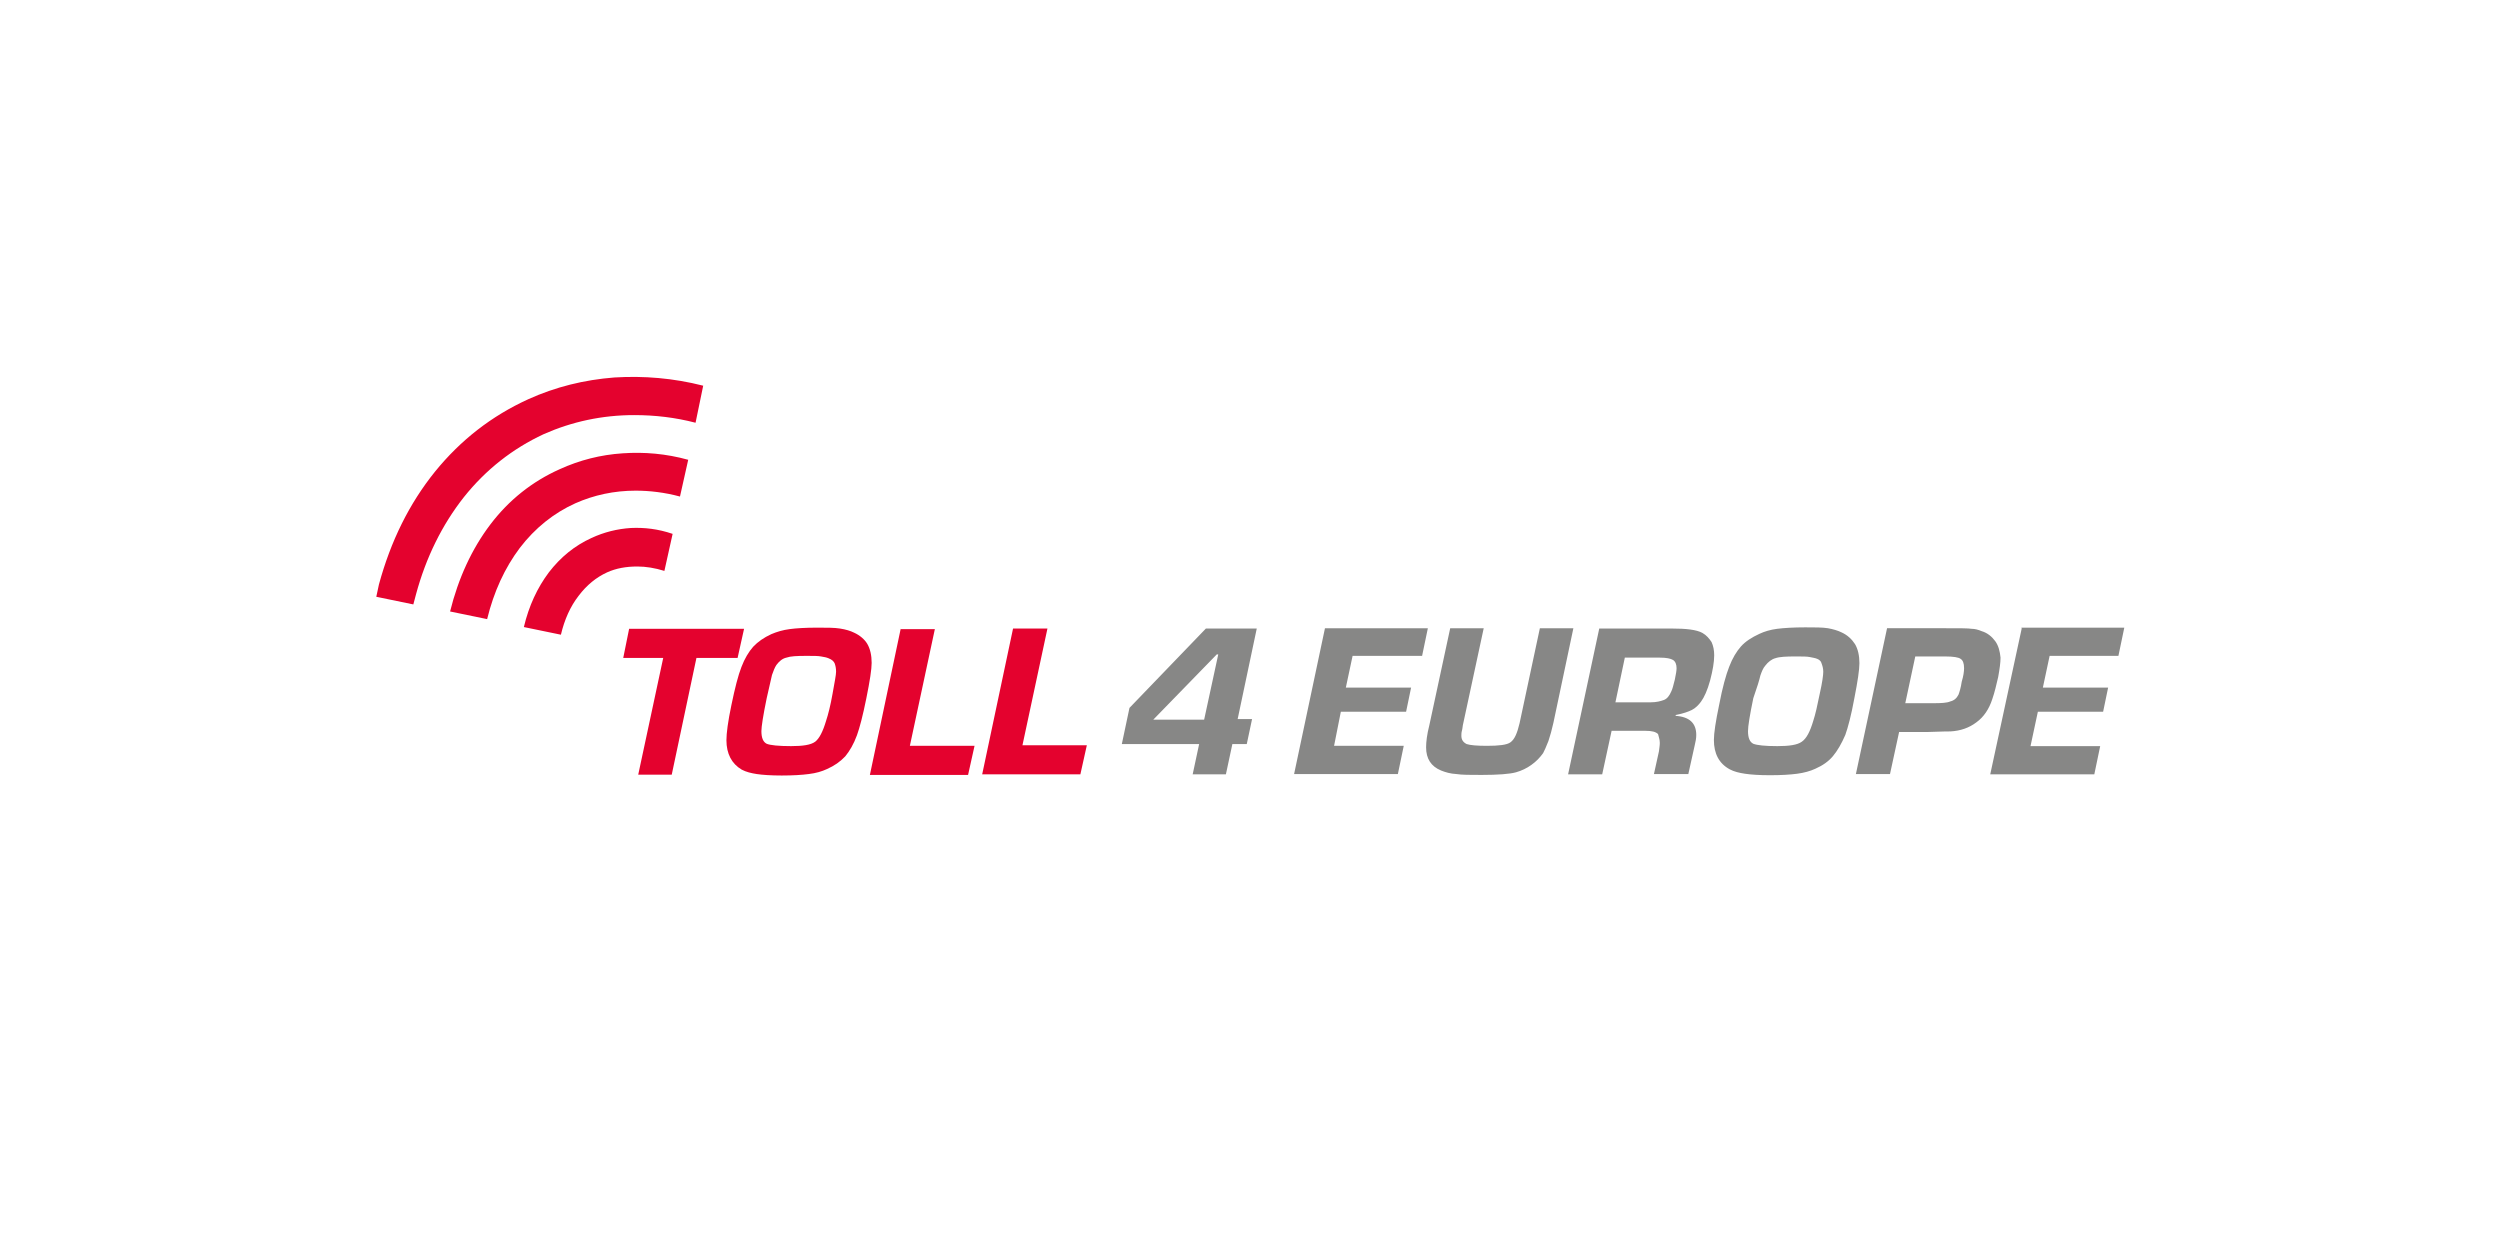 <?xml version="1.0" encoding="UTF-8"?>
<svg xmlns="http://www.w3.org/2000/svg" xmlns:xlink="http://www.w3.org/1999/xlink" version="1.1" id="Ebene_1" x="0px" y="0px" viewBox="0 0 850.4 425.2" style="enable-background:new 0 0 850.4 425.2;" xml:space="preserve">
<style type="text/css">
	.st0{fill:#E4022E;}
	.st1{fill:#878786;}
</style>
<path class="st0" d="M236.9,223.8h14l2.2-9.9H214l-2,9.9h13.6l-8.5,39.7h11.4L236.9,223.8 M214.6,179.6c-4.6,0.3-9.1,1.4-13.4,3.4  c-5.7,2.6-10.5,6.5-14.5,11.7c-3.9,5.2-6.8,11.4-8.5,18.6l12.6,2.6c1.2-5.1,3.2-9.6,6-13.2c2.8-3.7,6-6.3,9.7-8  c3.1-1.4,6.5-2,10.3-2c2.9,0,6,0.5,9.2,1.5l2.8-12.6C223.8,179.9,219.2,179.4,214.6,179.6 M211.8,154.2c-7.5,0.5-14.6,2.3-21.4,5.4  c-9.4,4.2-17.3,10.5-23.6,18.8s-10.9,18.3-13.7,29.6l12.6,2.6c2.3-9.4,6-17.4,11.1-24.2c5.2-6.8,11.6-11.9,18.9-15.2  c6.3-2.8,13.2-4.3,20.5-4.3c4.8,0,9.9,0.6,15.1,2l2.8-12.5C226.5,154.3,219.1,153.7,211.8,154.2 M236.6,143.8l2.6-12.6  c-10.2-2.6-20.2-3.4-30.2-2.8c-10.3,0.8-20,3.2-29.3,7.4c-12.5,5.7-23,13.9-31.7,24.6c-8.8,10.9-15.1,23.7-19.1,38.4L128,203  l12.6,2.6l0.9-3.4c3.4-12.6,8.9-23.7,16.3-33.1c7.5-9.4,16.6-16.5,27.1-21.4c9.7-4.3,20-6.5,30.8-6.5  C222.8,141.2,229.7,142,236.6,143.8 M344.6,213.8l-10.5,49.6h33.4l2.2-9.9h-21.9l8.5-39.7H344.6 M306.4,213.8l-10.5,49.8h33.4  l2.2-9.9h-22l8.5-39.7h-11.6 M290.5,215.2c-1.2-0.6-2.8-1.1-4.8-1.4c-1.8-0.3-4.5-0.3-7.7-0.3c-4,0-7.2,0.2-9.4,0.5  c-2.3,0.3-4.3,0.9-6.2,1.7c-2.6,1.2-4.6,2.6-6.2,4.3c-1.5,1.7-2.9,4-4,6.9c-1.1,2.8-2.2,7.1-3.4,12.9c-1.2,5.7-1.7,9.7-1.7,12  c0,4.6,1.8,8,5.2,10c1.5,0.8,3.2,1.2,5.1,1.5c2,0.3,4.9,0.5,8.5,0.5c3.9,0,6.9-0.2,9.2-0.5c2.5-0.3,4.5-0.9,6.2-1.7  c2.5-1.1,4.5-2.5,6.2-4.3c1.5-1.8,2.9-4.2,4-7.2c0.9-2.5,2-6.6,3.2-12.6c1.2-5.9,1.8-9.9,1.8-12c0-2.6-0.5-4.8-1.5-6.5  C294.1,217.5,292.5,216.1,290.5,215.2 M283.9,225.6c0.3,0.8,0.5,1.7,0.5,2.9c0,1.1-0.5,3.5-1.2,7.5s-1.5,7.1-2.2,9.2  c-1.1,3.7-2.3,6-3.7,7.1c-1.5,1.1-4.2,1.5-8.2,1.5c-4.3,0-7.1-0.3-8.3-0.8c-1.2-0.6-1.8-2-1.8-4.3c0-1.5,0.6-5.4,1.8-11.2  c0.9-3.9,1.5-6.5,1.8-7.9c0.5-1.4,0.9-2.5,1.5-3.4c0.9-1.2,2-2.2,3.4-2.5c1.4-0.5,3.5-0.6,6.9-0.6c2.3,0,3.9,0,4.9,0.2  c1.1,0.2,1.8,0.3,2.5,0.6C283.1,224.4,283.6,225,283.9,225.6L283.9,225.6z"></path>
<path class="st1" d="M483.7,223.3l2-9.6h-35l-10.5,49.6h35.3l2-9.6h-23.7l2.3-11.6h22.2l1.7-8.2h-22.2l2.3-10.8H483.7 M427.5,213.8  h-17.3l-26,27l-2.6,12.3h26.3l-2.2,10.3H417l2.2-10.3h4.9l1.8-8.5H421L427.5,213.8 M413.9,222.6h0.5l-4.8,22.2h-17.3L413.9,222.6   M564.6,252.7c0,0.9-0.2,2-0.3,2.9l-1.7,7.7h11.7l2.2-9.9c0.3-1.2,0.5-2.3,0.5-3.4c0-4-2.3-6.2-7.1-6.5l0.2-0.3  c2.5-0.5,4.2-1.1,5.4-1.7c1.2-0.6,2.3-1.7,3.1-2.8c1.1-1.5,2.2-3.9,3.1-7.2c0.9-3.4,1.4-6.3,1.4-8.6c0-1.7-0.3-3.2-0.9-4.5  c-0.8-1.2-1.7-2.3-3.1-3.1c-2-1.1-5.5-1.5-10.5-1.5h-24.6l-10.6,49.6h11.6l3.2-14.8h11.6c2,0,3.4,0.3,4.2,1.1  C564.1,250.3,564.6,251.4,564.6,252.7 M561.5,238.9h-12l3.2-15.2h11.9c2.2,0,3.7,0.3,4.5,0.8s1.2,1.5,1.2,2.8c0,0.8-0.2,2-0.6,3.9  c-0.5,2-0.8,3.2-1.2,4c-0.6,1.4-1.4,2.5-2.5,2.9S563.5,238.9,561.5,238.9 M526.7,252.1c0.6-1.8,1.2-3.9,1.7-6.2l6.8-32.2h-11.4  l-6.9,32.3c-0.8,3.4-1.7,5.5-3.1,6.5c-1.2,0.9-4,1.2-8,1.2c-3.4,0-5.7-0.2-6.9-0.6c-1.2-0.6-1.8-1.5-1.8-2.8c0-0.5,0-1.1,0.2-1.8  s0.2-1.4,0.3-1.8l7.1-33h-11.4l-7.1,33c-0.8,3.1-1.1,5.7-1.1,7.5c0,3.9,1.7,6.5,5.1,7.9c1.5,0.6,3.2,1.1,5.2,1.2  c1.8,0.3,4.8,0.3,8.6,0.3c5.5,0,9.6-0.3,11.7-0.9c1.8-0.5,3.7-1.4,5.2-2.5c1.7-1.2,2.9-2.5,4-4C525.3,255.5,525.9,254.1,526.7,252.1   M687.7,213.8L677,263.4h35.4l2-9.6h-23.7l2.5-11.7h22.2l1.7-8.2h-22.2l2.3-10.8h23.4l2-9.6h-35 M632.5,225.6c0-2.6-0.5-4.8-1.5-6.5  c-1.1-1.7-2.6-3.1-4.6-4c-1.2-0.6-2.9-1.1-4.6-1.4c-1.8-0.3-4.5-0.3-7.7-0.3c-4,0-7.2,0.2-9.6,0.5c-2.3,0.3-4.3,0.9-6,1.7  c-2.6,1.2-4.8,2.6-6.3,4.3s-2.9,4-4,6.9c-1.1,2.8-2.3,7.1-3.4,12.9c-1.2,5.7-1.8,9.7-1.8,12c0,4.6,1.7,8,5.4,10  c1.5,0.8,3.2,1.2,5.2,1.5s4.8,0.5,8.5,0.5c3.9,0,6.9-0.2,9.2-0.5s4.5-0.9,6.2-1.7c2.5-1.1,4.5-2.5,6-4.3c1.5-1.8,2.9-4.2,4.2-7.2  c0.9-2.5,2-6.6,3.1-12.6C631.9,231.8,632.5,227.8,632.5,225.6 M598.8,229.8c0.5-1.4,0.9-2.5,1.7-3.4c0.9-1.2,2.2-2.2,3.4-2.5  c1.4-0.5,3.7-0.6,6.8-0.6c2.3,0,4,0,4.9,0.2s1.8,0.3,2.5,0.6c0.8,0.3,1.4,0.9,1.5,1.5c0.3,0.8,0.6,1.7,0.6,2.9  c0,1.1-0.3,3.5-1.2,7.5c-0.8,4-1.5,7.1-2.2,9.2c-1.1,3.7-2.3,6-3.9,7.1c-1.5,1.1-4.3,1.5-8.3,1.5c-4.3,0-6.9-0.3-8.2-0.8  c-1.2-0.6-1.8-2-1.8-4.3c0-1.7,0.6-5.4,1.8-11.2C597.7,233.8,598.5,231.2,598.8,229.8 M678.7,218.1c-1.1-1.5-2.6-2.8-4.6-3.4  c-1.2-0.5-2.3-0.8-3.4-0.8c-1.1-0.2-4-0.2-8.9-0.2h-19.9l-10.6,49.6h11.6l3.1-14.3h9.6c5.1-0.2,7.7-0.2,7.9-0.2  c3.4-0.2,6.3-1.2,8.8-3.1c2.5-1.8,4.3-4.5,5.4-7.9c0.8-2.3,1.4-4.9,2-7.5c0.5-2.8,0.8-4.9,0.8-6.6  C680.3,221.6,679.8,219.6,678.7,218.1 M666.2,236.3c-0.6,1.2-1.5,2-2.8,2.3c-1.1,0.5-3.1,0.6-5.7,0.6h-9.6l3.4-15.9h10.2  c2.8,0,4.5,0.3,5.2,0.8c0.8,0.5,1.2,1.5,1.2,3.2c0,1.1-0.2,2.6-0.8,4.6C667,234,666.5,235.5,666.2,236.3z"></path>
</svg>
